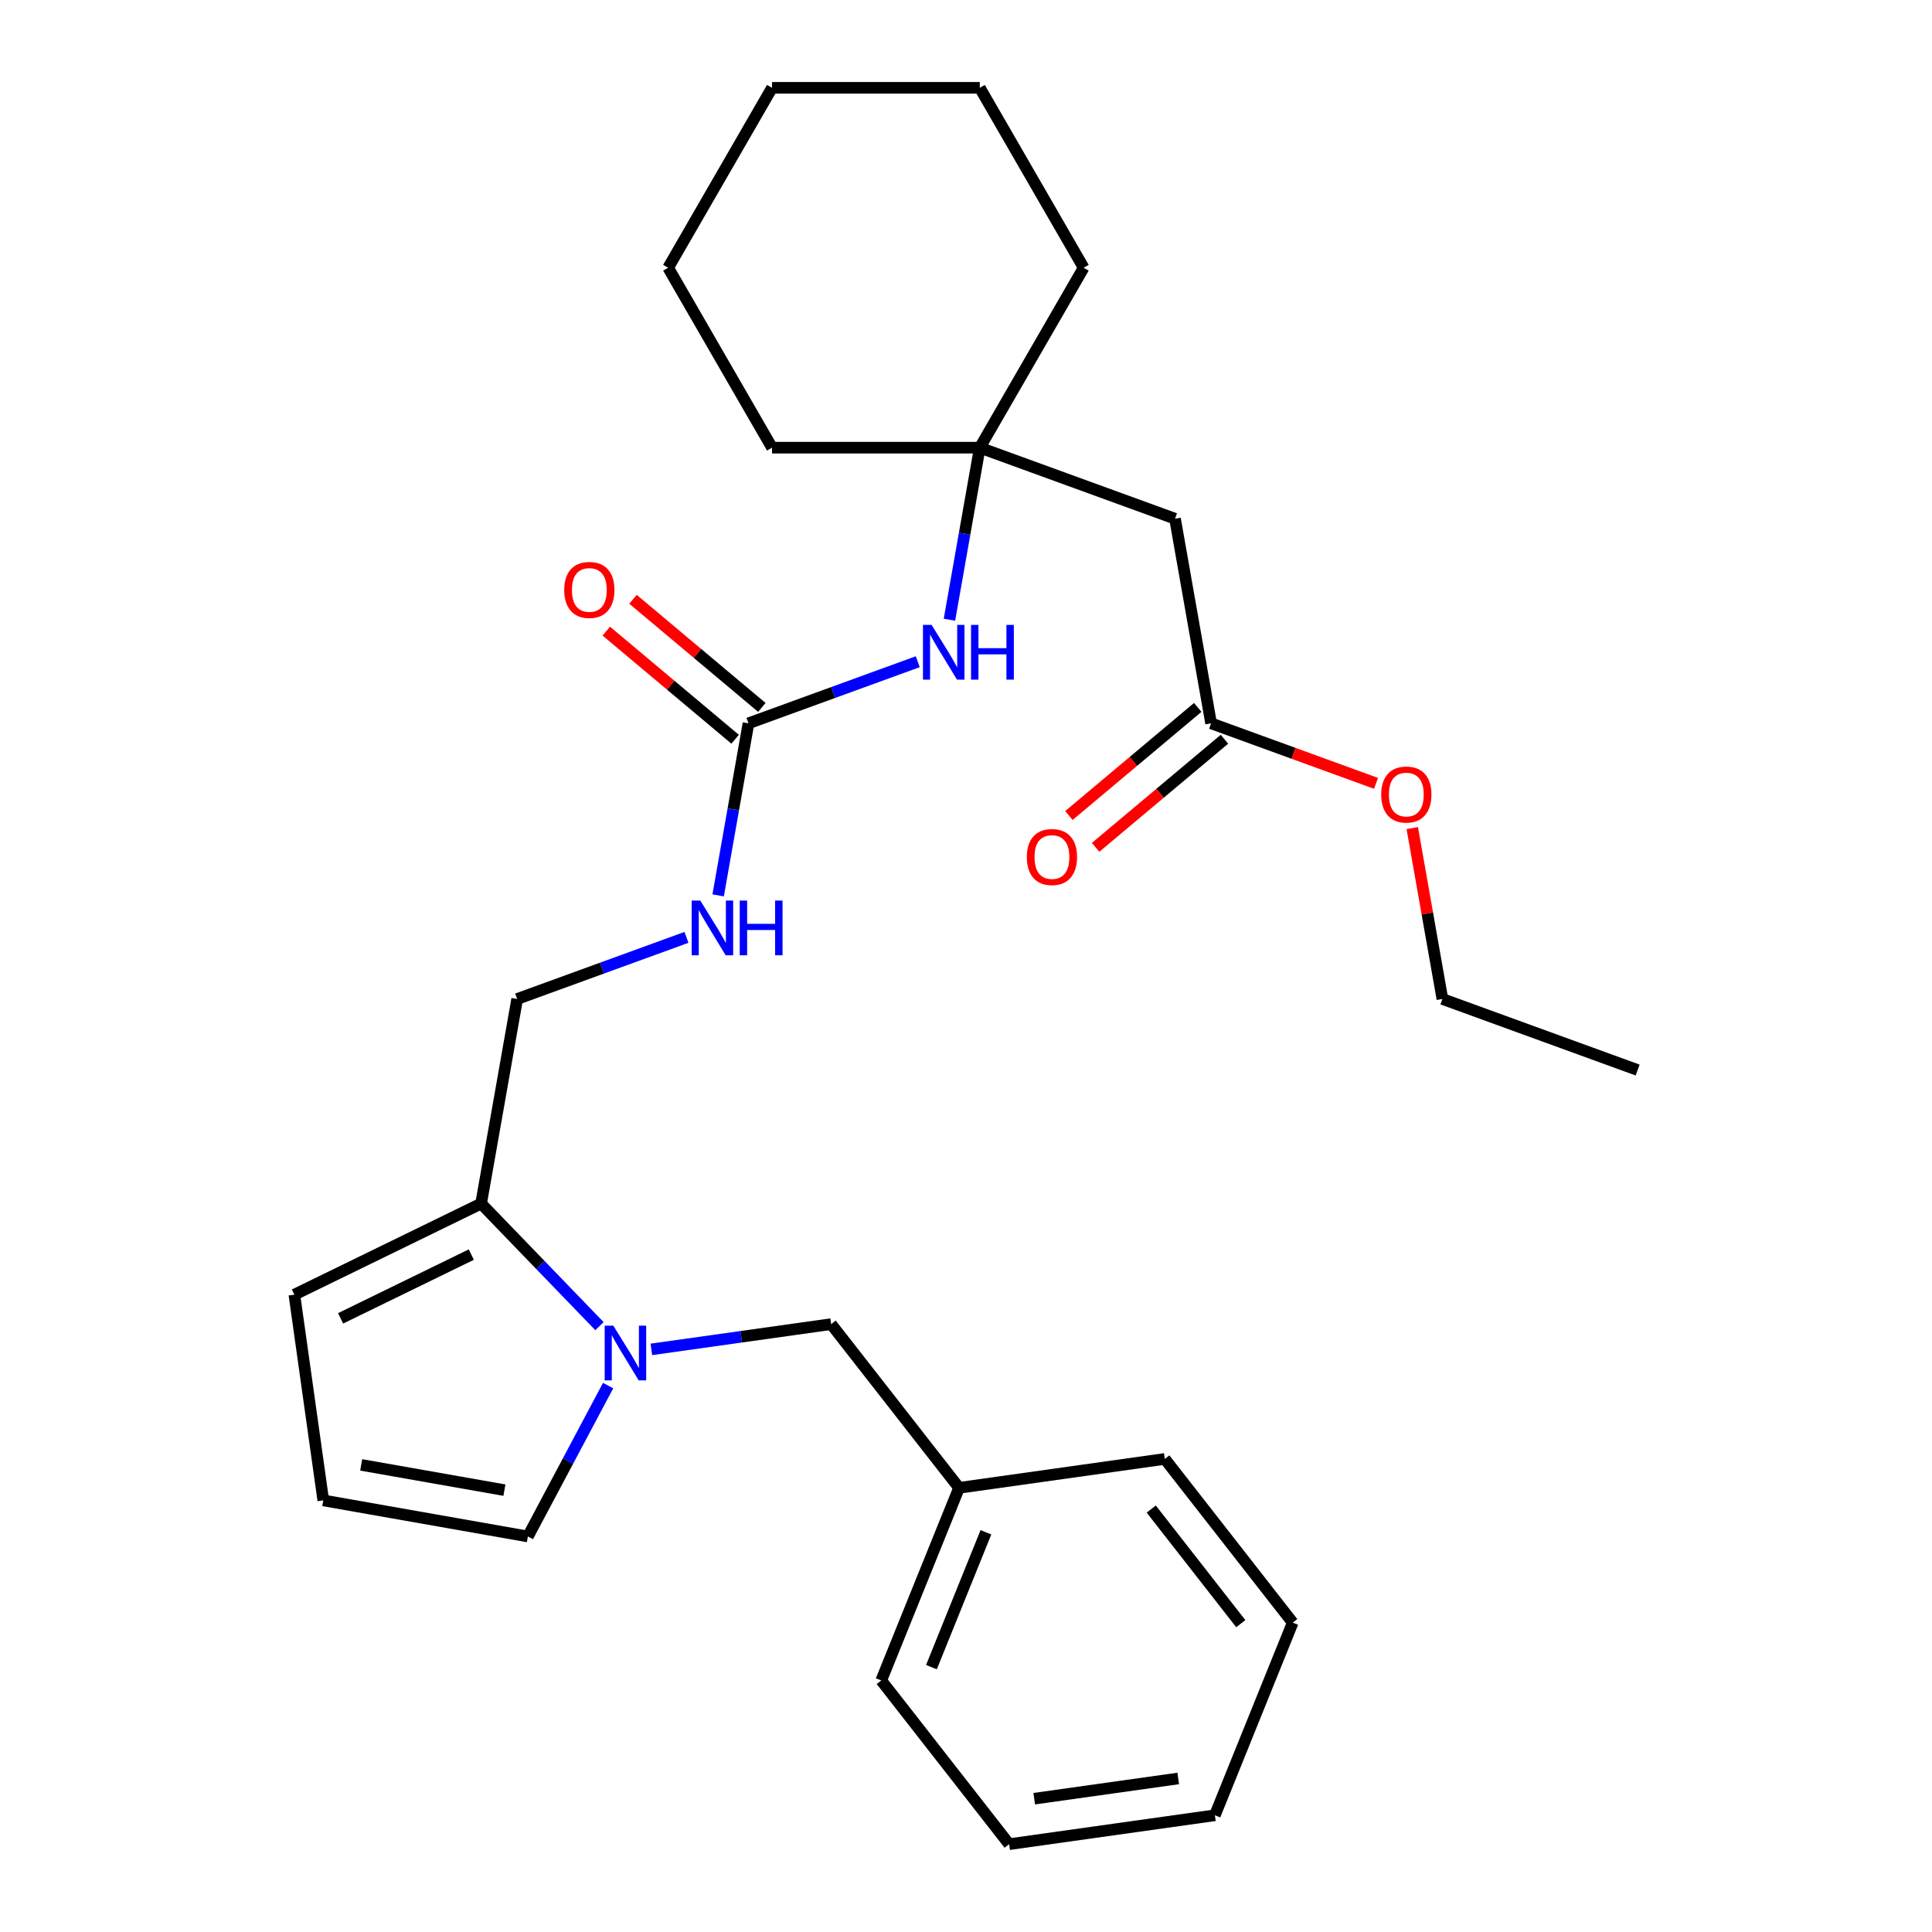 <?xml version='1.0' encoding='iso-8859-1'?>
<svg version='1.1' baseProfile='full'
              xmlns='http://www.w3.org/2000/svg'
                      xmlns:rdkit='http://www.rdkit.org/xml'
                      xmlns:xlink='http://www.w3.org/1999/xlink'
                  xml:space='preserve'
width='1000px' height='1000px' viewBox='0 0 1000 1000'>
<!-- END OF HEADER -->
<rect style='opacity:1.0;fill:#FFFFFF;stroke:none' width='1000' height='1000' x='0' y='0'> </rect>
<path class='bond-0' d='M 310.289,686.423 L 279.653,654.699' style='fill:none;fill-rule:evenodd;stroke:#0000FF;stroke-width:6px;stroke-linecap:butt;stroke-linejoin:miter;stroke-opacity:1' />
<path class='bond-0' d='M 279.653,654.699 L 249.018,622.974' style='fill:none;fill-rule:evenodd;stroke:#000000;stroke-width:6px;stroke-linecap:butt;stroke-linejoin:miter;stroke-opacity:1' />
<path class='bond-6' d='M 314.759,717.177 L 293.996,756.227' style='fill:none;fill-rule:evenodd;stroke:#0000FF;stroke-width:6px;stroke-linecap:butt;stroke-linejoin:miter;stroke-opacity:1' />
<path class='bond-6' d='M 293.996,756.227 L 273.233,795.277' style='fill:none;fill-rule:evenodd;stroke:#000000;stroke-width:6px;stroke-linecap:butt;stroke-linejoin:miter;stroke-opacity:1' />
<path class='bond-8' d='M 337.146,698.441 L 383.676,691.902' style='fill:none;fill-rule:evenodd;stroke:#0000FF;stroke-width:6px;stroke-linecap:butt;stroke-linejoin:miter;stroke-opacity:1' />
<path class='bond-8' d='M 383.676,691.902 L 430.207,685.363' style='fill:none;fill-rule:evenodd;stroke:#000000;stroke-width:6px;stroke-linecap:butt;stroke-linejoin:miter;stroke-opacity:1' />
<path class='bond-10' d='M 249.018,622.974 L 152.365,670.115' style='fill:none;fill-rule:evenodd;stroke:#000000;stroke-width:6px;stroke-linecap:butt;stroke-linejoin:miter;stroke-opacity:1' />
<path class='bond-10' d='M 243.948,649.376 L 176.291,682.374' style='fill:none;fill-rule:evenodd;stroke:#000000;stroke-width:6px;stroke-linecap:butt;stroke-linejoin:miter;stroke-opacity:1' />
<path class='bond-11' d='M 249.018,622.974 L 267.691,517.073' style='fill:none;fill-rule:evenodd;stroke:#000000;stroke-width:6px;stroke-linecap:butt;stroke-linejoin:miter;stroke-opacity:1' />
<path class='bond-1' d='M 387.414,374.392 L 379.563,418.918' style='fill:none;fill-rule:evenodd;stroke:#000000;stroke-width:6px;stroke-linecap:butt;stroke-linejoin:miter;stroke-opacity:1' />
<path class='bond-1' d='M 379.563,418.918 L 371.712,463.445' style='fill:none;fill-rule:evenodd;stroke:#0000FF;stroke-width:6px;stroke-linecap:butt;stroke-linejoin:miter;stroke-opacity:1' />
<path class='bond-4' d='M 387.414,374.392 L 431.225,358.446' style='fill:none;fill-rule:evenodd;stroke:#000000;stroke-width:6px;stroke-linecap:butt;stroke-linejoin:miter;stroke-opacity:1' />
<path class='bond-4' d='M 431.225,358.446 L 475.036,342.5' style='fill:none;fill-rule:evenodd;stroke:#0000FF;stroke-width:6px;stroke-linecap:butt;stroke-linejoin:miter;stroke-opacity:1' />
<path class='bond-12' d='M 394.326,366.154 L 360.982,338.175' style='fill:none;fill-rule:evenodd;stroke:#000000;stroke-width:6px;stroke-linecap:butt;stroke-linejoin:miter;stroke-opacity:1' />
<path class='bond-12' d='M 360.982,338.175 L 327.638,310.196' style='fill:none;fill-rule:evenodd;stroke:#FF0000;stroke-width:6px;stroke-linecap:butt;stroke-linejoin:miter;stroke-opacity:1' />
<path class='bond-12' d='M 380.502,382.63 L 347.158,354.65' style='fill:none;fill-rule:evenodd;stroke:#000000;stroke-width:6px;stroke-linecap:butt;stroke-linejoin:miter;stroke-opacity:1' />
<path class='bond-12' d='M 347.158,354.65 L 313.814,326.671' style='fill:none;fill-rule:evenodd;stroke:#FF0000;stroke-width:6px;stroke-linecap:butt;stroke-linejoin:miter;stroke-opacity:1' />
<path class='bond-2' d='M 608.188,268.49 L 507.138,231.711' style='fill:none;fill-rule:evenodd;stroke:#000000;stroke-width:6px;stroke-linecap:butt;stroke-linejoin:miter;stroke-opacity:1' />
<path class='bond-5' d='M 608.188,268.49 L 626.861,374.392' style='fill:none;fill-rule:evenodd;stroke:#000000;stroke-width:6px;stroke-linecap:butt;stroke-linejoin:miter;stroke-opacity:1' />
<path class='bond-3' d='M 507.138,231.711 L 499.286,276.238' style='fill:none;fill-rule:evenodd;stroke:#000000;stroke-width:6px;stroke-linecap:butt;stroke-linejoin:miter;stroke-opacity:1' />
<path class='bond-3' d='M 499.286,276.238 L 491.435,320.764' style='fill:none;fill-rule:evenodd;stroke:#0000FF;stroke-width:6px;stroke-linecap:butt;stroke-linejoin:miter;stroke-opacity:1' />
<path class='bond-16' d='M 507.138,231.711 L 560.905,138.583' style='fill:none;fill-rule:evenodd;stroke:#000000;stroke-width:6px;stroke-linecap:butt;stroke-linejoin:miter;stroke-opacity:1' />
<path class='bond-17' d='M 507.138,231.711 L 399.602,231.711' style='fill:none;fill-rule:evenodd;stroke:#000000;stroke-width:6px;stroke-linecap:butt;stroke-linejoin:miter;stroke-opacity:1' />
<path class='bond-13' d='M 619.949,366.154 L 586.605,394.133' style='fill:none;fill-rule:evenodd;stroke:#000000;stroke-width:6px;stroke-linecap:butt;stroke-linejoin:miter;stroke-opacity:1' />
<path class='bond-13' d='M 586.605,394.133 L 553.26,422.112' style='fill:none;fill-rule:evenodd;stroke:#FF0000;stroke-width:6px;stroke-linecap:butt;stroke-linejoin:miter;stroke-opacity:1' />
<path class='bond-13' d='M 633.773,382.63 L 600.429,410.609' style='fill:none;fill-rule:evenodd;stroke:#000000;stroke-width:6px;stroke-linecap:butt;stroke-linejoin:miter;stroke-opacity:1' />
<path class='bond-13' d='M 600.429,410.609 L 567.085,438.588' style='fill:none;fill-rule:evenodd;stroke:#FF0000;stroke-width:6px;stroke-linecap:butt;stroke-linejoin:miter;stroke-opacity:1' />
<path class='bond-15' d='M 626.861,374.392 L 669.542,389.926' style='fill:none;fill-rule:evenodd;stroke:#000000;stroke-width:6px;stroke-linecap:butt;stroke-linejoin:miter;stroke-opacity:1' />
<path class='bond-15' d='M 669.542,389.926 L 712.223,405.461' style='fill:none;fill-rule:evenodd;stroke:#FF0000;stroke-width:6px;stroke-linecap:butt;stroke-linejoin:miter;stroke-opacity:1' />
<path class='bond-9' d='M 273.233,795.277 L 167.331,776.603' style='fill:none;fill-rule:evenodd;stroke:#000000;stroke-width:6px;stroke-linecap:butt;stroke-linejoin:miter;stroke-opacity:1' />
<path class='bond-9' d='M 261.082,771.295 L 186.951,758.224' style='fill:none;fill-rule:evenodd;stroke:#000000;stroke-width:6px;stroke-linecap:butt;stroke-linejoin:miter;stroke-opacity:1' />
<path class='bond-7' d='M 355.313,485.181 L 311.502,501.127' style='fill:none;fill-rule:evenodd;stroke:#0000FF;stroke-width:6px;stroke-linecap:butt;stroke-linejoin:miter;stroke-opacity:1' />
<path class='bond-7' d='M 311.502,501.127 L 267.691,517.073' style='fill:none;fill-rule:evenodd;stroke:#000000;stroke-width:6px;stroke-linecap:butt;stroke-linejoin:miter;stroke-opacity:1' />
<path class='bond-14' d='M 430.207,685.363 L 496.412,770.102' style='fill:none;fill-rule:evenodd;stroke:#000000;stroke-width:6px;stroke-linecap:butt;stroke-linejoin:miter;stroke-opacity:1' />
<path class='bond-28' d='M 167.331,776.603 L 152.365,670.115' style='fill:none;fill-rule:evenodd;stroke:#000000;stroke-width:6px;stroke-linecap:butt;stroke-linejoin:miter;stroke-opacity:1' />
<path class='bond-19' d='M 496.412,770.102 L 456.128,869.807' style='fill:none;fill-rule:evenodd;stroke:#000000;stroke-width:6px;stroke-linecap:butt;stroke-linejoin:miter;stroke-opacity:1' />
<path class='bond-19' d='M 510.31,793.114 L 482.112,862.907' style='fill:none;fill-rule:evenodd;stroke:#000000;stroke-width:6px;stroke-linecap:butt;stroke-linejoin:miter;stroke-opacity:1' />
<path class='bond-20' d='M 496.412,770.102 L 602.901,755.136' style='fill:none;fill-rule:evenodd;stroke:#000000;stroke-width:6px;stroke-linecap:butt;stroke-linejoin:miter;stroke-opacity:1' />
<path class='bond-18' d='M 730.988,428.619 L 738.786,472.846' style='fill:none;fill-rule:evenodd;stroke:#FF0000;stroke-width:6px;stroke-linecap:butt;stroke-linejoin:miter;stroke-opacity:1' />
<path class='bond-18' d='M 738.786,472.846 L 746.584,517.073' style='fill:none;fill-rule:evenodd;stroke:#000000;stroke-width:6px;stroke-linecap:butt;stroke-linejoin:miter;stroke-opacity:1' />
<path class='bond-23' d='M 560.905,138.583 L 507.138,45.455' style='fill:none;fill-rule:evenodd;stroke:#000000;stroke-width:6px;stroke-linecap:butt;stroke-linejoin:miter;stroke-opacity:1' />
<path class='bond-22' d='M 399.602,231.711 L 345.835,138.583' style='fill:none;fill-rule:evenodd;stroke:#000000;stroke-width:6px;stroke-linecap:butt;stroke-linejoin:miter;stroke-opacity:1' />
<path class='bond-21' d='M 746.584,517.073 L 847.635,553.852' style='fill:none;fill-rule:evenodd;stroke:#000000;stroke-width:6px;stroke-linecap:butt;stroke-linejoin:miter;stroke-opacity:1' />
<path class='bond-24' d='M 456.128,869.807 L 522.334,954.545' style='fill:none;fill-rule:evenodd;stroke:#000000;stroke-width:6px;stroke-linecap:butt;stroke-linejoin:miter;stroke-opacity:1' />
<path class='bond-25' d='M 602.901,755.136 L 669.106,839.874' style='fill:none;fill-rule:evenodd;stroke:#000000;stroke-width:6px;stroke-linecap:butt;stroke-linejoin:miter;stroke-opacity:1' />
<path class='bond-25' d='M 595.884,781.087 L 642.227,840.405' style='fill:none;fill-rule:evenodd;stroke:#000000;stroke-width:6px;stroke-linecap:butt;stroke-linejoin:miter;stroke-opacity:1' />
<path class='bond-27' d='M 345.835,138.583 L 399.602,45.455' style='fill:none;fill-rule:evenodd;stroke:#000000;stroke-width:6px;stroke-linecap:butt;stroke-linejoin:miter;stroke-opacity:1' />
<path class='bond-30' d='M 507.138,45.455 L 399.602,45.455' style='fill:none;fill-rule:evenodd;stroke:#000000;stroke-width:6px;stroke-linecap:butt;stroke-linejoin:miter;stroke-opacity:1' />
<path class='bond-29' d='M 522.334,954.545 L 628.823,939.579' style='fill:none;fill-rule:evenodd;stroke:#000000;stroke-width:6px;stroke-linecap:butt;stroke-linejoin:miter;stroke-opacity:1' />
<path class='bond-29' d='M 535.314,931.003 L 609.856,920.527' style='fill:none;fill-rule:evenodd;stroke:#000000;stroke-width:6px;stroke-linecap:butt;stroke-linejoin:miter;stroke-opacity:1' />
<path class='bond-26' d='M 669.106,839.874 L 628.823,939.579' style='fill:none;fill-rule:evenodd;stroke:#000000;stroke-width:6px;stroke-linecap:butt;stroke-linejoin:miter;stroke-opacity:1' />
<path  class='atom-0' d='M 317.458 686.169
L 326.738 701.169
Q 327.658 702.649, 329.138 705.329
Q 330.618 708.009, 330.698 708.169
L 330.698 686.169
L 334.458 686.169
L 334.458 714.489
L 330.578 714.489
L 320.618 698.089
Q 319.458 696.169, 318.218 693.969
Q 317.018 691.769, 316.658 691.089
L 316.658 714.489
L 312.978 714.489
L 312.978 686.169
L 317.458 686.169
' fill='#0000FF'/>
<path  class='atom-5' d='M 482.204 323.453
L 491.484 338.453
Q 492.404 339.933, 493.884 342.613
Q 495.364 345.293, 495.444 345.453
L 495.444 323.453
L 499.204 323.453
L 499.204 351.773
L 495.324 351.773
L 485.364 335.373
Q 484.204 333.453, 482.964 331.253
Q 481.764 329.053, 481.404 328.373
L 481.404 351.773
L 477.724 351.773
L 477.724 323.453
L 482.204 323.453
' fill='#0000FF'/>
<path  class='atom-5' d='M 502.604 323.453
L 506.444 323.453
L 506.444 335.493
L 520.924 335.493
L 520.924 323.453
L 524.764 323.453
L 524.764 351.773
L 520.924 351.773
L 520.924 338.693
L 506.444 338.693
L 506.444 351.773
L 502.604 351.773
L 502.604 323.453
' fill='#0000FF'/>
<path  class='atom-8' d='M 362.481 466.133
L 371.761 481.133
Q 372.681 482.613, 374.161 485.293
Q 375.641 487.973, 375.721 488.133
L 375.721 466.133
L 379.481 466.133
L 379.481 494.453
L 375.601 494.453
L 365.641 478.053
Q 364.481 476.133, 363.241 473.933
Q 362.041 471.733, 361.681 471.053
L 361.681 494.453
L 358.001 494.453
L 358.001 466.133
L 362.481 466.133
' fill='#0000FF'/>
<path  class='atom-8' d='M 382.881 466.133
L 386.721 466.133
L 386.721 478.173
L 401.201 478.173
L 401.201 466.133
L 405.041 466.133
L 405.041 494.453
L 401.201 494.453
L 401.201 481.373
L 386.721 481.373
L 386.721 494.453
L 382.881 494.453
L 382.881 466.133
' fill='#0000FF'/>
<path  class='atom-13' d='M 292.037 305.35
Q 292.037 298.55, 295.397 294.75
Q 298.757 290.95, 305.037 290.95
Q 311.317 290.95, 314.677 294.75
Q 318.037 298.55, 318.037 305.35
Q 318.037 312.23, 314.637 316.15
Q 311.237 320.03, 305.037 320.03
Q 298.797 320.03, 295.397 316.15
Q 292.037 312.27, 292.037 305.35
M 305.037 316.83
Q 309.357 316.83, 311.677 313.95
Q 314.037 311.03, 314.037 305.35
Q 314.037 299.79, 311.677 296.99
Q 309.357 294.15, 305.037 294.15
Q 300.717 294.15, 298.357 296.95
Q 296.037 299.75, 296.037 305.35
Q 296.037 311.07, 298.357 313.95
Q 300.717 316.83, 305.037 316.83
' fill='#FF0000'/>
<path  class='atom-14' d='M 531.484 443.594
Q 531.484 436.794, 534.844 432.994
Q 538.204 429.194, 544.484 429.194
Q 550.764 429.194, 554.124 432.994
Q 557.484 436.794, 557.484 443.594
Q 557.484 450.474, 554.084 454.394
Q 550.684 458.274, 544.484 458.274
Q 538.244 458.274, 534.844 454.394
Q 531.484 450.514, 531.484 443.594
M 544.484 455.074
Q 548.804 455.074, 551.124 452.194
Q 553.484 449.274, 553.484 443.594
Q 553.484 438.034, 551.124 435.234
Q 548.804 432.394, 544.484 432.394
Q 540.164 432.394, 537.804 435.194
Q 535.484 437.994, 535.484 443.594
Q 535.484 449.314, 537.804 452.194
Q 540.164 455.074, 544.484 455.074
' fill='#FF0000'/>
<path  class='atom-16' d='M 714.911 411.251
Q 714.911 404.451, 718.271 400.651
Q 721.631 396.851, 727.911 396.851
Q 734.191 396.851, 737.551 400.651
Q 740.911 404.451, 740.911 411.251
Q 740.911 418.131, 737.511 422.051
Q 734.111 425.931, 727.911 425.931
Q 721.671 425.931, 718.271 422.051
Q 714.911 418.171, 714.911 411.251
M 727.911 422.731
Q 732.231 422.731, 734.551 419.851
Q 736.911 416.931, 736.911 411.251
Q 736.911 405.691, 734.551 402.891
Q 732.231 400.051, 727.911 400.051
Q 723.591 400.051, 721.231 402.851
Q 718.911 405.651, 718.911 411.251
Q 718.911 416.971, 721.231 419.851
Q 723.591 422.731, 727.911 422.731
' fill='#FF0000'/>
</svg>
